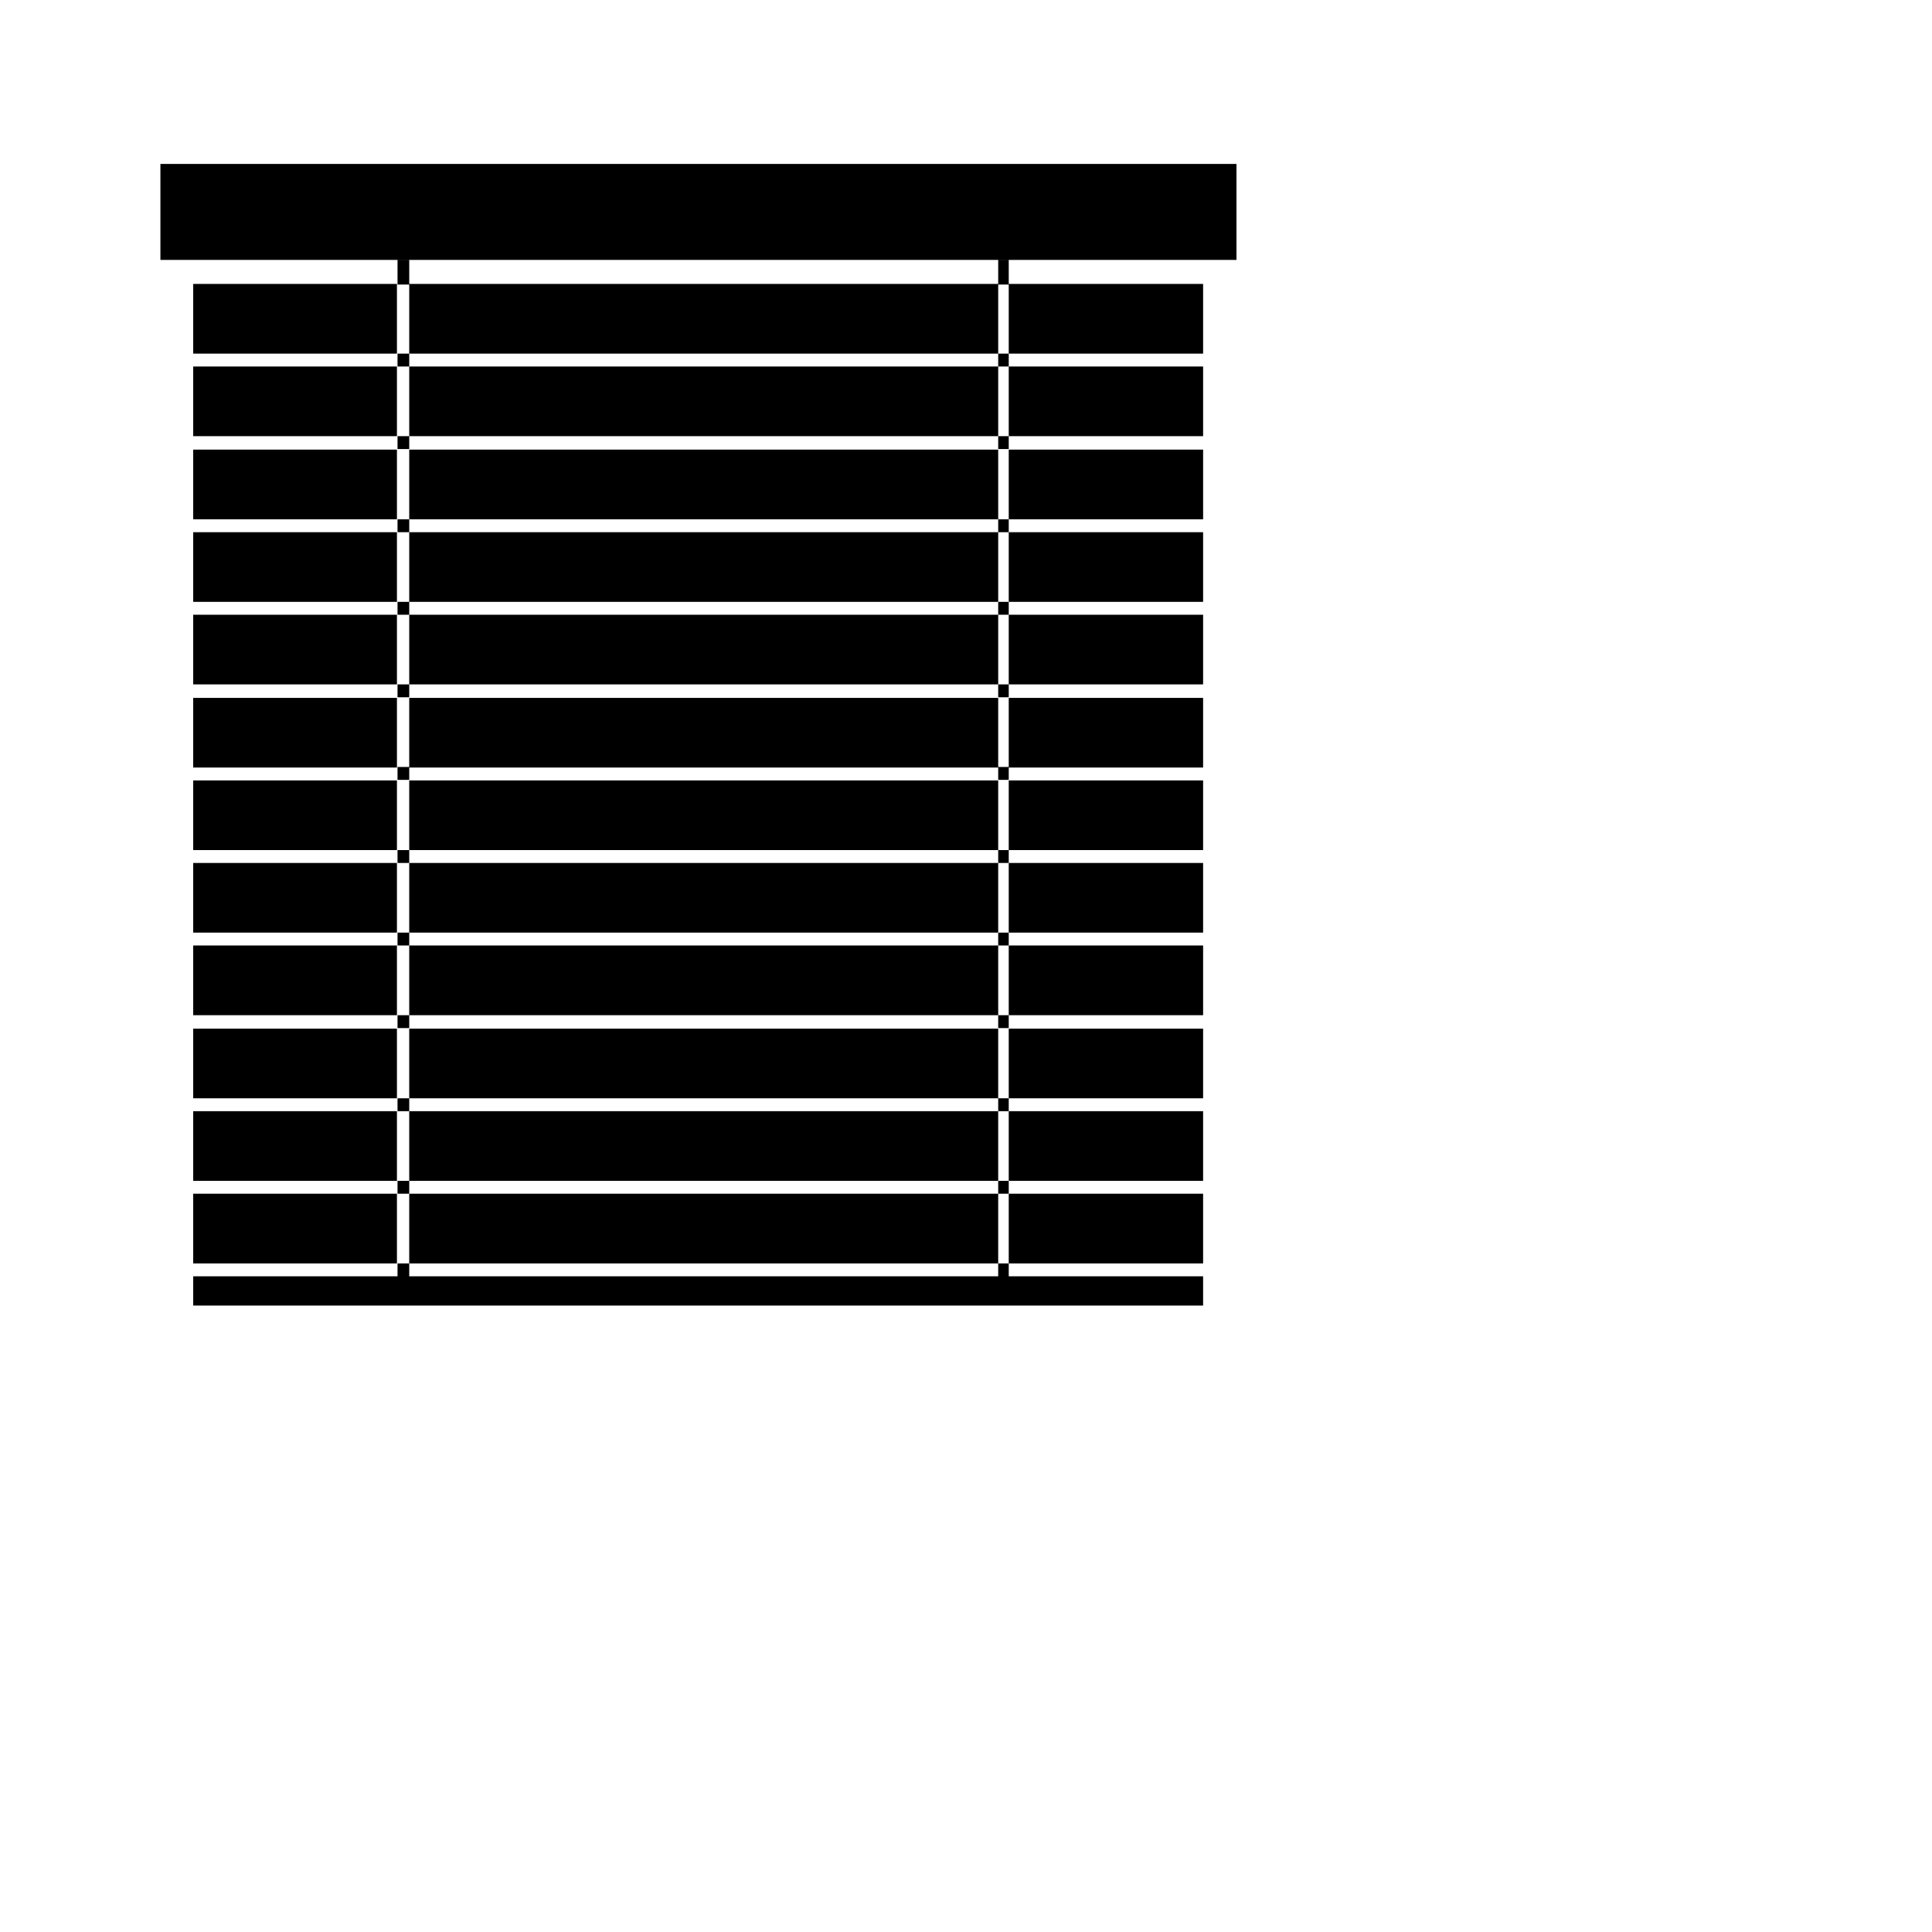 <?xml version="1.0" encoding="utf-8"?>
<!-- Generator: www.svgicons.com -->
<svg xmlns="http://www.w3.org/2000/svg" width="800" height="800" viewBox="0 0 33 32">
<path fill="currentColor" d="M3.3 21.3h17.25v.5H3.3Zm13.75-.22h.18v.22h-.18zm-10.26 0h.2v.22h-.2zm10.26-1.41h.18v.22h-.18zm-10.26 0h.2v.22h-.2zm10.26-1.41h.18v.22h-.18zm-10.26 0h.2v.22h-.2zm10.26-1.42h.18v.22h-.18zm-10.26 0h.2v.22h-.2zm10.26-1.41h.18v.22h-.18zm-10.26 0h.2v.22h-.2zm10.26-1.41h.18v.22h-.18zm-10.26 0h.2v.22h-.2Zm10.26-1.42h.18v.22h-.18zm-10.26 0h.2v.22h-.2zm10.26-1.41h.18v.22h-.18zm-10.26 0h.2v.22h-.2Zm10.26-1.41h.18V10h-.18zm-10.26 0h.2V10h-.2Zm10.26-1.41h.18v.22h-.18zm-10.26 0h.2v.22h-.2Zm10.26-1.42h.18v.22h-.18zm-10.26 0h.2v.22h-.2Zm10.26-1.41h.18v.22h-.18zm-10.26 0h.2v.22h-.2Zm10.26-1.6h.18v.42h-.18zm-10.26 0h.2v.42h-.2ZM2.74 2.3h18.38v1.64H2.74Zm14.49 17.59h3.32v1.19h-3.32Zm-10.24 0h10.06v1.19H6.99Zm-3.69 0h3.48v1.19H3.3Zm13.93-1.41h3.32v1.19h-3.32Zm-10.24 0h10.06v1.19H6.99Zm-3.69 0h3.48v1.19H3.3Zm13.93-1.41h3.32v1.19h-3.32Zm-10.24 0h10.06v1.19H6.99Zm-3.69 0h3.48v1.19H3.3Zm13.93-1.42h3.32v1.19h-3.32Zm-10.24 0h10.06v1.19H6.99Zm-3.69 0h3.48v1.19H3.3Zm13.93-1.41h3.32v1.19h-3.32Zm-10.24 0h10.06v1.19H6.99Zm-3.69 0h3.48v1.19H3.3Zm13.93-1.41h3.32v1.19h-3.32Zm-10.24 0h10.06v1.19H6.99Zm-3.69 0h3.48v1.19H3.3Zm13.93-1.41h3.32v1.19h-3.32Zm-10.24 0h10.06v1.19H6.99Zm-3.69 0h3.48v1.19H3.3ZM17.23 10h3.32v1.19h-3.32ZM6.99 10h10.06v1.19H6.99ZM3.3 10h3.48v1.19H3.3Zm13.93-1.41h3.32v1.19h-3.32Zm-10.24 0h10.06v1.19H6.99Zm-3.69 0h3.48v1.19H3.3Zm13.93-1.41h3.32v1.19h-3.32Zm-10.24 0h10.06v1.19H6.99Zm-3.69 0h3.48v1.19H3.3Zm13.93-1.42h3.32v1.19h-3.32Zm-10.24 0h10.06v1.19H6.99Zm-3.69 0h3.48v1.19H3.3Zm13.93-1.41h3.32v1.19h-3.32Zm-10.24 0h10.06v1.19H6.99Zm-3.69 0h3.48v1.19H3.3Z"/>
</svg>